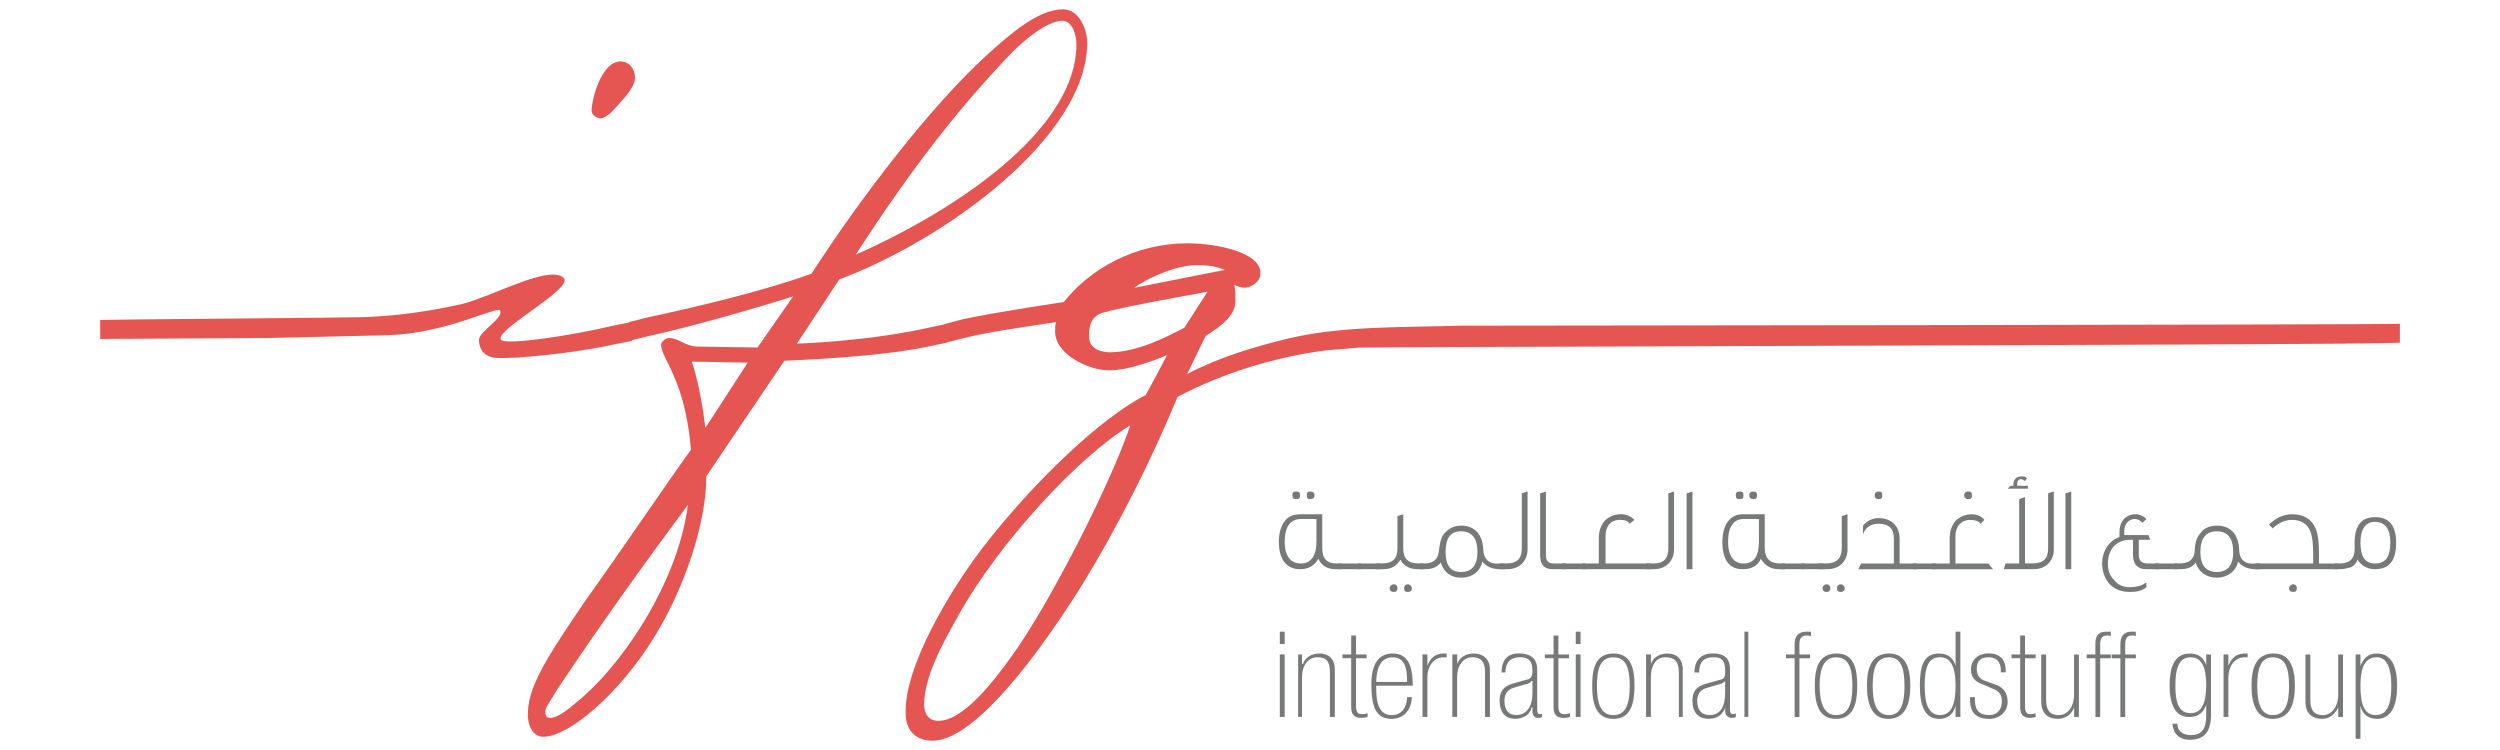 <?xml version="1.0" encoding="UTF-8"?>
<svg id="a" data-name="Layer 1" xmlns="http://www.w3.org/2000/svg" width="400" height="120" viewBox="0 0 400 120">
  <defs>
    <style>
      .b {
        fill: #e55552;
      }

      .b, .c {
        stroke-width: 0px;
      }

      .c {
        fill: #777878;
      }
    </style>
  </defs>
  <path class="b" d="m99.28,16.35h0c-.93,1.06-2.16,2.58-3.24,2.58-.46,0-1.38-.46-1.38-1.21,0-1.82,1.54-7.89,4.63-7.89,1.39,0,2.31,1.22,2.31,2.58,0,1.21-1.08,2.58-2.31,3.94m-1.23,38.8h0c-6.17,1.36-15.58,2.27-18.35,2.12-2.16,0-3.08-1.37-3.08-2.88,0-1.37,4.01-3.49,3.39-4.7-.62-.77-8.48,3.63-17.89,3.94-6.32.15-12.8.3-19.12.45-.3,0-26.98.15-26.98.15v-3.03c6.78-.16,34.84-.3,41.78-.45,5.56-.16,10.8-.92,16.2-2.13,4.47-1.21,10.95-4.69,14.49-4.69.78,0,1.85.3,1.85.9,0,2.13-11.41,8.18-10.18,9.55.78.91,11.72-.76,17.89-2.27l3.08-.61v3.03l-3.08.61Z"/>
  <path class="b" d="m169.92,3.32h0c-2.16,0-6.02,2.87-8.79,5.9-8.33,8.8-15.58,18.19-24.22,31.53,18.36-8.19,35.32-20.92,35.32-33.64,0-1.52-.62-3.79-2.31-3.79m-59.23,54.55h0c.93,2.73,1.7,6.67,2.16,10.61l6.79-10.46-8.94-.16Zm-21.44,52.29h0c-.78,1.36-2.01,3.03-2.01,3.64s.16,1.06.77,1.06c1.24,0,2.93-1.37,4.32-2.58,6.64-5.29,16.04-18.48,17.74-31.52-7.41,10-14.04,19.24-20.82,29.4m45.04-65.47h0l-6.79,10.3c6.64-.29,14.35-1.05,21.13-2.57l2.78-.6v3.02l-2.93.61c-6.33,1.36-16.04,1.97-22.98,2.27l-12.49,18.49c0,7.58-3.54,17.88-8.17,25.46-5.71,9.4-13.88,16.21-17.89,16.21-1.85,0-2.62-2.12-2.47-3.94,0-4.55,4.32-10.62,9.11-17.73,5.85-8.18,12.18-17.59,16.96-24.25-.92-11.36-4.78-14.55-4.78-16.82,0-.45.76-1.06,1.23-1.06,1.7,0,2.63,1.37,4.64,1.37l9.56.15,5.71-8.19c-5.71,1.82-16.19,4.85-23.13,6.36l-3.09.76v-3.02l3.09-.76c8.49-1.83,18.51-4.24,26.07-6.97,7.71-11.98,18.98-26.68,27.92-34.86,4.16-3.79,8.48-7.43,12.33-7.43,2.47,0,3.86,3.03,3.86,5.46-.16,15.01-22.67,31.37-39.64,37.74"/>
  <path class="b" d="m191.51,42.42h0c-3.7,0-8.48,2.42-10.03,3.63l14.5-2.87c-1.54-.61-2.77-.76-4.47-.76m-14.96,7.58h0c-1.7.45-2.32,1.82-2.32,3.64,0,1.52.78,2.58,3.24,2.73,4.47,0,9.11-2.42,12.03-3.94l3.7-5.75c-5.86,1.06-13.42,2.42-16.66,3.33m-23.13,48.35h0c-2.94,5.16-5.4,9.85-5.56,14.24,0,1.51.62,2.73,2.31,2.73,4.01,0,8.95-6.52,11.57-10.15,6.01-8.19,16.04-27.89,19.12-37.13-8.33,5.01-21.13,18.95-27.45,30.31m222.04-43.38c-33.54.26-151.94.51-158.03.64-1.85.15-3.56.29-5.4.45-8.02,1.06-16.5,3.64-23.6,7.43-4.01,9.7-9.56,20.92-15.89,31.07-8.49,13.33-17.43,23.94-23.29,23.94-2.62,0-4.47-1.52-4.32-4.85,0-7.13,6.79-18.79,12.35-26.07,8.33-10.76,18.97-20.77,26.06-24.4,0,0,2.16-3.94,3.4-6.37,0,0-5.55,2.44-9.26,2.44-3.24,0-8.79-2.58-8.64-6.37,0-.6,0-.9.16-1.36-3.85.61-10.64,1.51-14.81,2.57l-2.92.75v-3.03l2.92-.77c5.71-1.21,16.04-2.72,16.04-2.72,4.17-5.31,11.41-9.4,19.74-9.4,4.93,0,11.88,1.52,11.72,4.85,0,1.06-1.07,2.11-2.46,2.26-.62,0-1.39-.3-1.7-.45.15,1.07.15,1.37.15,2.58,0,2.43-2.46,4.1-4.78,5.61l-2.93,6.05c5.24-2.72,10.8-4.38,16.51-5.75,8.64-1.97,18.04-1.67,26.99-1.97.15,0,150.53-.15,150.53-.3v3.03c-.86.04-3.88.08-8.54.12"/>
  <path class="c" d="m204.77,114.71h.78v-10h-.78v10Zm0-11.67h.78v-1.97h-.78v1.97Z"/>
  <path class="c" d="m207.7,104.71h.62v1.52h.16c.31-.91,1.23-1.67,2.62-1.67s2.47.76,2.47,2.57v7.58h-.78v-7.12c0-1.82-.61-2.43-2-2.43-1.54,0-2.47,1.36-2.47,3.18v6.36h-.62v-10.01Z"/>
  <path class="c" d="m214.8,104.71h1.39v-3.02h.77v3.02h1.7v.61h-1.7v7.72c0,1.06.47,1.22.93,1.22.31,0,.46,0,.92-.16v.61c-.46.15-.77.15-1.07.15-1.09,0-1.55-.61-1.55-1.67v-7.88h-1.39v-.61Z"/>
  <path class="c" d="m225.13,109.11h0c0-1.82-.16-3.94-2.31-3.94-2.31,0-2.62,2.58-2.62,3.94h4.94Zm-4.94.61h0c0,1.66,0,4.7,2.47,4.7,2.16,0,2.47-2.12,2.47-2.88h.77c0,1.51-.93,3.48-3.24,3.48-2.62,0-3.24-2.12-3.24-5.61,0-3.03,1.08-4.85,3.39-4.85,2.47,0,3.23,1.97,3.23,5.15h-5.86Z"/>
  <path class="c" d="m227.6,104.71h.78v1.82c.46-1.21,1.24-1.97,2.62-1.97h.47v.61h-.47c-1.69,0-2.62,1.52-2.62,3.18v6.36h-.78v-10.01Z"/>
  <path class="c" d="m232.38,104.71h.77v1.52c.31-.91,1.24-1.67,2.62-1.67s2.62.76,2.62,2.57v7.58h-.78v-7.12c0-1.82-.77-2.43-2.01-2.43-1.54,0-2.46,1.36-2.46,3.18v6.36h-.77v-10.01Z"/>
  <path class="c" d="m245.19,108.95h-.16c-.15.31-.46.46-1.23.61l-1.54.46c-1.09.3-1.55,1.06-1.55,2.12,0,1.36.62,2.27,1.85,2.27,1.7,0,2.63-1.36,2.63-3.49v-1.97Zm.76,4.55h0c0,.6.16.76.31.76.31,0,.46,0,.46-.16v.61c-.16.15-.31.15-.77.15-.31,0-.76-.31-.76-1.06v-.61h-.16c-.15,1.06-1.23,1.82-2.62,1.82-1.7,0-2.47-1.21-2.47-2.88,0-1.51.62-2.28,2-2.73l2.16-.61c.93-.15,1.09-.61,1.09-1.51,0-1.82-.93-2.12-2.01-2.12-1.69,0-2.31,1.06-2.31,2.43h-.62c0-1.37.46-3.04,2.77-3.04s2.93,1.21,2.93,2.57v6.37Z"/>
  <path class="c" d="m247.18,104.71h1.39v-3.02h.77v3.02h1.71v.61h-1.71v7.72c0,1.06.46,1.22.93,1.22.31,0,.47,0,.93-.16v.61c-.46.15-.77.15-1.08.15-1.08,0-1.55-.61-1.55-1.67v-7.88h-1.39v-.61Z"/>
  <path class="c" d="m252.12,114.71h.77v-10h-.77v10Zm0-11.67h.77v-1.97h-.77v1.97Z"/>
  <path class="c" d="m258.14,105.17h0c-2.01,0-2.63,1.67-2.63,4.55s.62,4.7,2.63,4.7,2.62-1.82,2.62-4.7-.62-4.55-2.62-4.55m0,9.85h0c-2.78,0-3.39-2.43-3.39-5.31s.61-5.15,3.39-5.15,3.38,2.28,3.38,5.15-.61,5.31-3.38,5.31"/>
  <path class="c" d="m263.38,104.71h.77v1.52c.31-.91,1.24-1.67,2.62-1.67s2.47.76,2.47,2.57v7.58h-.62v-7.12c0-1.82-.77-2.43-2.16-2.43-1.54,0-2.32,1.36-2.32,3.18v6.36h-.77v-10.01Z"/>
  <path class="c" d="m276.03,108.95h0c-.31.31-.46.46-1.24.61l-1.54.46c-1.24.3-1.7,1.06-1.7,2.12,0,1.36.61,2.27,2,2.27,1.69,0,2.47-1.36,2.47-3.49v-1.97Zm.77,4.55h0c0,.6.16.76.46.76.16,0,.31,0,.47-.16v.61c-.16.15-.47.15-.77.15s-.93-.31-.93-1.06v-.61c-.31,1.06-1.24,1.82-2.62,1.82-1.85,0-2.62-1.21-2.62-2.88,0-1.51.61-2.28,2.16-2.73l2.16-.61c.92-.15.92-.61.92-1.51,0-1.82-.77-2.12-1.85-2.12-1.85,0-2.31,1.06-2.31,2.43h-.77c0-1.37.61-3.04,2.92-3.04s2.78,1.21,2.78,2.57v6.37Z"/>
  <rect class="c" x="279.11" y="101.07" width=".62" height="13.64"/>
  <path class="c" d="m287.14,105.32h-1.39v-.61h1.39v-1.67c0-1.06.46-1.97,1.84-1.97h.78v.76c-.16-.15-.46-.15-.61-.15-.78,0-1.24.3-1.24,1.36v1.67h1.69v.61h-1.69v9.4h-.77v-9.4Z"/>
  <path class="c" d="m293.76,105.17h0c-1.85,0-2.62,1.67-2.62,4.55s.77,4.7,2.62,4.7c2.01,0,2.62-1.82,2.62-4.7s-.62-4.55-2.62-4.55m0,9.85h0c-2.77,0-3.39-2.43-3.39-5.31s.62-5.15,3.54-5.15c2.63,0,3.25,2.28,3.25,5.15s-.62,5.31-3.4,5.31"/>
  <path class="c" d="m302.25,105.17h0c-2,0-2.62,1.67-2.62,4.55s.62,4.7,2.62,4.7c1.86,0,2.47-1.82,2.47-4.7s-.61-4.55-2.47-4.55m-.15,9.85h0c-2.62,0-3.39-2.43-3.39-5.31s.77-5.15,3.54-5.15c2.62,0,3.4,2.28,3.4,5.15s-.77,5.31-3.55,5.31"/>
  <path class="c" d="m310.42,114.41h0c1.85,0,2.47-1.82,2.47-4.7,0-3.33-.93-4.55-2.47-4.55-1.85,0-2.47,1.51-2.47,4.55,0,2.57.46,4.7,2.47,4.7m2.47-1.51h0c-.31,1.36-1.23,2.12-2.62,2.12-2.32,0-3.09-2.12-3.09-5.31s.61-5.15,3.09-5.15c1.54,0,2.31.91,2.62,1.97v-5.46h.77v13.64h-.77v-1.82Z"/>
  <path class="c" d="m320.14,107.59h0v-.3c0-.91-.3-2.12-2-2.12-1.08,0-1.86.45-1.86,1.82,0,1.06.47,1.67,1.39,1.97l1.7.61c1.23.46,1.85,1.36,1.85,2.72,0,1.68-1.38,2.73-2.93,2.73-2.93,0-3.08-1.97-3.08-3.18v-.3h.76v.3c0,1.51.47,2.57,2.32,2.57,1.39,0,2.01-1.06,2.01-2.13s-.31-1.66-1.54-2.12l-1.4-.61c-1.39-.45-2-1.21-2-2.43,0-1.66,1.24-2.58,2.78-2.58,2.31,0,2.77,1.52,2.77,2.73v.3h-.77Z"/>
  <path class="c" d="m321.84,104.71h1.39v-3.02h.77v3.02h1.7v.61h-1.7v7.72c0,1.06.46,1.22.77,1.22s.62,0,.93-.16v.61c-.3.15-.77.15-.93.15-1.08,0-1.54-.61-1.54-1.67v-7.88h-1.39v-.61Z"/>
  <path class="c" d="m332.63,114.71h-.77v-1.51c-.31.9-1.24,1.82-2.63,1.82s-2.63-.75-2.63-2.73v-7.57h.78v7.27c0,1.82.77,2.43,2,2.43,1.54,0,2.47-1.51,2.47-3.19v-6.51h.77v10Z"/>
  <path class="c" d="m335.26,105.32h-1.39v-.61h1.39v-1.67c0-1.06.31-1.97,1.7-1.97h.77v.76c-.15-.15-.31-.15-.61-.15-.62,0-1.09.3-1.09,1.36v1.67h1.7v.61h-1.7v9.4h-.76v-9.4Z"/>
  <path class="c" d="m339.26,105.32h-1.39v-.61h1.39v-1.67c0-1.06.47-1.97,1.7-1.97h.77v.76c-.15-.15-.31-.15-.62-.15-.62,0-1.08.3-1.08,1.36v1.67h1.7v.61h-1.7v9.4h-.77v-9.4Z"/>
  <path class="c" d="m350.53,114.1h0c1.85,0,2.46-1.82,2.46-4.54,0-2.88-.77-4.39-2.46-4.39-1.55,0-2.47,1.06-2.47,4.55,0,2.57.47,4.39,2.47,4.39m3.24.16h0c0,2.43-.77,4.09-3.39,4.09-2.46,0-2.78-1.97-2.78-2.57h.77c0,1.06.77,1.82,2.16,1.82,1.69,0,2.46-.91,2.46-3.04v-1.82c-.31.91-.93,1.97-2.77,1.97-2.31,0-3.08-2.27-3.08-5s.61-5.15,3.23-5.15c1.39,0,2.15.61,2.62,1.82v-1.67h.77v9.55Z"/>
  <path class="c" d="m355.77,104.71h.77v1.82c.47-1.21,1.24-1.97,2.62-1.97h.46v.61h-.46c-1.69,0-2.62,1.52-2.62,3.18v6.36h-.77v-10.01Z"/>
  <path class="c" d="m363.63,105.17h0c-1.85,0-2.47,1.67-2.47,4.55s.62,4.7,2.47,4.7c2.01,0,2.62-1.82,2.62-4.7s-.62-4.55-2.62-4.55m0,9.85h0c-2.62,0-3.39-2.43-3.39-5.31s.77-5.15,3.55-5.15c2.62,0,3.39,2.28,3.39,5.15s-.77,5.31-3.55,5.31"/>
  <path class="c" d="m374.89,114.71h-.77v-1.51c-.47.9-1.23,1.82-2.62,1.82s-2.63-.75-2.63-2.73v-7.57h.78v7.27c0,1.82.77,2.43,2,2.43,1.54,0,2.46-1.51,2.46-3.19v-6.51h.77v10Z"/>
  <path class="c" d="m380.14,114.41h0c2,0,2.47-2.12,2.47-4.7,0-3.18-.92-4.55-2.31-4.55-1.85,0-2.63,1.52-2.63,4.55s.62,4.7,2.47,4.7m-3.24-9.7h.77v1.82c.47-1.06,1.09-1.97,2.63-1.97,2.46,0,3.24,2.28,3.24,5.15,0,3.18-.93,5.31-3.24,5.31-1.39,0-2.32-.76-2.63-2.12v5.31h-.77v-13.49Z"/>
  <path class="c" d="m210.33,79.25h0c0,.46-.31.61-.77.61-.31,0-.47-.16-.47-.61s.16-.61.47-.61c.45,0,.77.15.77.61m-2.32,0h0c0,.46-.15.61-.61.61s-.62-.16-.62-.61.15-.61.62-.61.61.15.61.61m2.62,7.43h0v-3.64h-2.46c-1.7,0-2.62,1.21-2.62,3.64,0,2.27.93,3.48,2.62,3.48,1.54,0,2.46-1.21,2.46-3.48m4.01,4.39h-.92c-1.39,0-2.31-.6-2.78-1.67-.61,1.07-1.54,1.67-2.93,1.67-2.16,0-3.39-1.52-3.39-4.39,0-1.67.46-2.88,1.23-3.64.46-.46,1.23-.76,2.16-.76h3.55v5.46c0,1.66.77,2.42,2.31,2.42h.77v.92Z"/>
  <rect class="c" x="214.03" y="90.16" width="3.7" height=".91"/>
  <rect class="c" x="217.26" y="90.16" width="3.56" height=".91"/>
  <path class="c" d="m225.9,94.1h0c0,.46-.31.61-.62.61-.46,0-.62-.15-.62-.61,0-.3.15-.61.62-.61.31,0,.62.31.62.61m-2.31,0h0c0,.46-.16.61-.63.61-.31,0-.62-.15-.62-.61,0-.3.31-.61.62-.61.47,0,.63.31.63.61m4.16-3.03h-.93c-1.23,0-2.15-.45-2.77-1.52-.62,1.07-1.54,1.52-2.78,1.52h-1.08v-.92h.93c1.7,0,2.47-.75,2.47-2.42v-5.16l.93-.3v5.46c0,1.66.77,2.42,2.46,2.42h.78v.92Z"/>
  <path class="c" d="m236.39,88.34h0c0-2.28-.92-3.33-2.62-3.33s-2.47,1.05-2.47,3.33c0,2.12.77,3.18,2.47,3.18s2.62-1.05,2.62-3.18m4.32,2.73h-.77c-1.24,0-2.16-.45-2.77-1.22-.31,1.52-1.55,2.58-3.4,2.58-1.69,0-2.78-.91-3.24-2.43-.61.76-1.39,1.07-2.47,1.07h-.92v-.92h.77c1.39,0,2.16-.6,2.31-1.96.15-1.21.31-2.28.92-2.88.62-.75,1.55-1.21,2.62-1.21,2.16,0,3.4,1.36,3.55,3.64,0,1.66.92,2.57,2.46,2.42h.93v.92Z"/>
  <path class="c" d="m244.41,87.89h0c0,1.81-1.23,3.18-3.24,3.18h-1.23v-.92h1.08c1.69,0,2.47-.75,2.47-2.42v-8.79l.92-.31v9.25Z"/>
  <path class="c" d="m250.58,91.07h-2.16c-1.39,0-2-.76-2-2.27v-9.85l.93-.31v10.16c0,.9.31,1.35,1.23,1.35h2.01v.92Z"/>
  <rect class="c" x="249.96" y="90.16" width="3.7" height=".91"/>
  <path class="c" d="m264.15,91.07h-10.95v-.92h2.61v-4.09c0-1.05.31-1.97.93-2.73.63-.61,1.54-1.06,2.62-1.06.77,0,1.54.3,2.15.91l-.76.61c-.31-.46-.77-.61-1.55-.61-1.54,0-2.31,1.06-2.31,2.58v4.39h7.25v.92Z"/>
  <path class="c" d="m267.85,87.89h0c0,1.81-1.24,3.18-3.23,3.18h-1.24v-.92h1.24c1.54,0,2.31-.75,2.31-2.42v-8.79l.92-.31v9.25Z"/>
  <polygon class="c" points="269.86 78.95 269.86 91.07 270.79 91.07 270.79 78.64 269.86 78.95"/>
  <path class="c" d="m281.12,79.25h0c0,.46-.15.61-.62.61-.31,0-.62-.16-.62-.61s.31-.61.62-.61c.46,0,.62.15.62.61m-2.16,0h0c0,.46-.16.61-.61.61s-.62-.16-.62-.61.15-.61.62-.61.61.15.61.61m2.47,7.43h0v-3.64h-2.47c-1.54,0-2.47,1.21-2.47,3.64,0,2.27.92,3.48,2.47,3.48,1.69,0,2.47-1.21,2.47-3.48m4.17,4.39h-.93c-1.39,0-2.31-.6-2.93-1.67-.47,1.07-1.39,1.67-2.93,1.67-2.16,0-3.23-1.52-3.23-4.39,0-1.67.46-2.88,1.23-3.64.46-.46,1.23-.76,2-.76h3.55v5.46c0,1.66.92,2.42,2.47,2.42h.77v.92Z"/>
  <rect class="c" x="284.98" y="90.16" width="3.7" height=".91"/>
  <rect class="c" x="288.22" y="90.16" width="3.54" height=".91"/>
  <path class="c" d="m295.15,94.1h0c0,.46-.3.61-.61.61-.47,0-.62-.15-.62-.61,0-.3.16-.61.62-.61.31,0,.61.31.61.61m-2.31,0h0c0,.46-.16.61-.61.61-.31,0-.62-.15-.62-.61,0-.3.31-.61.62-.61.46,0,.61.31.61.61m2.77-6.21h0c0,1.81-1.23,3.18-3.24,3.18h-1.39v-.92h1.24c1.54,0,2.46-.75,2.46-2.42v-5.16l.92-.3v5.61Z"/>
  <path class="c" d="m301.17,79.25h0c0,.46-.15.61-.61.61-.3,0-.62-.16-.62-.61s.32-.61.62-.61c.46,0,.61.15.61.61m5.56,11.83h-9.41l.46-.92h5.24v-3.94c0-1.66-.78-2.42-2.47-2.42-1.08,0-2,.45-2.47,1.66v-1.36c.62-.76,1.54-1.21,2.47-1.21,2.01,0,3.39,1.21,3.39,3.33v3.94h2.78v.92Z"/>
  <rect class="c" x="306.1" y="90.16" width="3.7" height=".91"/>
  <path class="c" d="m315.51,79.25h0c0,.46-.15.61-.62.61-.3,0-.62-.16-.62-.61s.31-.61.62-.61c.47,0,.62.15.62.61m3.39,11.83h-9.73v-.92h2.78v-4.09c0-1.05.31-1.97.93-2.73.62-.61,1.54-1.06,2.62-1.06.77,0,1.54.3,2,.91l-.62.61c-.31-.46-.93-.61-1.7-.61-1.39,0-2.31,1.06-2.31,2.58v4.39h5.25l.77.92Z"/>
  <path class="c" d="m324.46,78.19h-3.24l.46-.46h.46v-.14c0-.92.46-1.37,1.39-1.37.31,0,.47,0,.78.3l-.31.46c-.16-.15-.47-.31-.62-.31-.47,0-.62.31-.62.76v.3h1.7v.46Zm4.16,9.7h0c0,1.81-1.23,3.18-3.23,3.18h-4.79l.31-.92h2.16v-10.3l.93-.31v10.6h1.23c1.7,0,2.47-.75,2.47-2.42v-8.79l.91-.31v9.25Z"/>
  <polygon class="c" points="330.47 78.95 330.47 91.07 331.4 91.07 331.4 78.64 330.47 78.95"/>
  <path class="c" d="m345.43,91.07h-2c-1.39,0-2.15-.76-2.15-2.27v-2.43h-.48c-1.07,0-1.84.31-2.61,1.06-.62.76-.93,1.66-.93,2.72,0,1.22.31,1.97,1.08,2.74.62.75,1.39,1.06,2.46,1.06s2.01-.31,2.63-.76v.76c-.77.61-1.54.76-2.63.76-1.23,0-2.31-.31-3.23-1.22-.78-.9-1.23-1.97-1.23-3.33,0-1.96,1.08-3.64,2.77-4.24v-.76c0-1.67.93-2.88,2.62-2.88.62,0,1.23.3,1.7.76l-.62.61c-.3-.31-.77-.61-1.23-.61-1.09,0-1.7.91-1.7,1.97v.6h3.86l.31.76h-1.84v2.43c0,.9.46,1.35,1.38,1.35h1.85v.92Z"/>
  <rect class="c" x="344.82" y="90.16" width="3.54" height=".91"/>
  <path class="c" d="m357.31,88.34h0c0-2.28-.92-3.33-2.62-3.33s-2.63,1.05-2.63,3.33c0,2.12.93,3.18,2.63,3.18s2.62-1.05,2.62-3.18m4.32,2.73h-.77c-1.24,0-2.16-.45-2.77-1.22-.3,1.52-1.7,2.58-3.39,2.58s-2.93-.91-3.39-2.43c-.46.76-1.39,1.07-2.47,1.07h-.92v-.92h.77c1.54,0,2.31-.6,2.47-1.96,0-1.21.3-2.28.92-2.88.46-.75,1.39-1.21,2.63-1.21,2.16,0,3.39,1.36,3.54,3.64,0,1.66.78,2.57,2.47,2.42h.93v.92Z"/>
  <path class="c" d="m367.49,94.1h0c0,.46-.15.61-.62.61-.31,0-.62-.15-.62-.61,0-.3.31-.61.62-.61.47,0,.62.31.62.61m6.63-3.03h-13.26v-.92h9.25v-1.35c0-1.82-.15-3.04-.45-3.79-.47-1.22-1.55-1.83-2.94-1.83-1.08,0-2.16.46-3.08,1.37l-.62-.6c1.08-1.06,2.31-1.67,3.7-1.67,1.85,0,3.08.76,3.71,2.13.46.9.61,2.42.61,4.4v1.35h3.08v.92Z"/>
  <path class="c" d="m382.45,86.83h0c0-2.12-.77-3.33-2.47-3.33-1.54,0-2.31,1.21-2.31,3.33,0,2.27.77,3.33,2.31,3.33,1.7,0,2.47-1.06,2.47-3.33m.93,0h0c0,2.88-1.09,4.24-3.4,4.24-1.23,0-2.16-.6-2.78-1.52-.15.45-.46.92-1.08,1.22-.62.15-1.08.3-1.69.3h-.93v-.91h.78c1.7,0,2.46-.75,2.46-2.42v-.91c0-2.73,1.08-4.09,3.24-4.09,2.31,0,3.4,1.36,3.4,4.09"/>
</svg>
